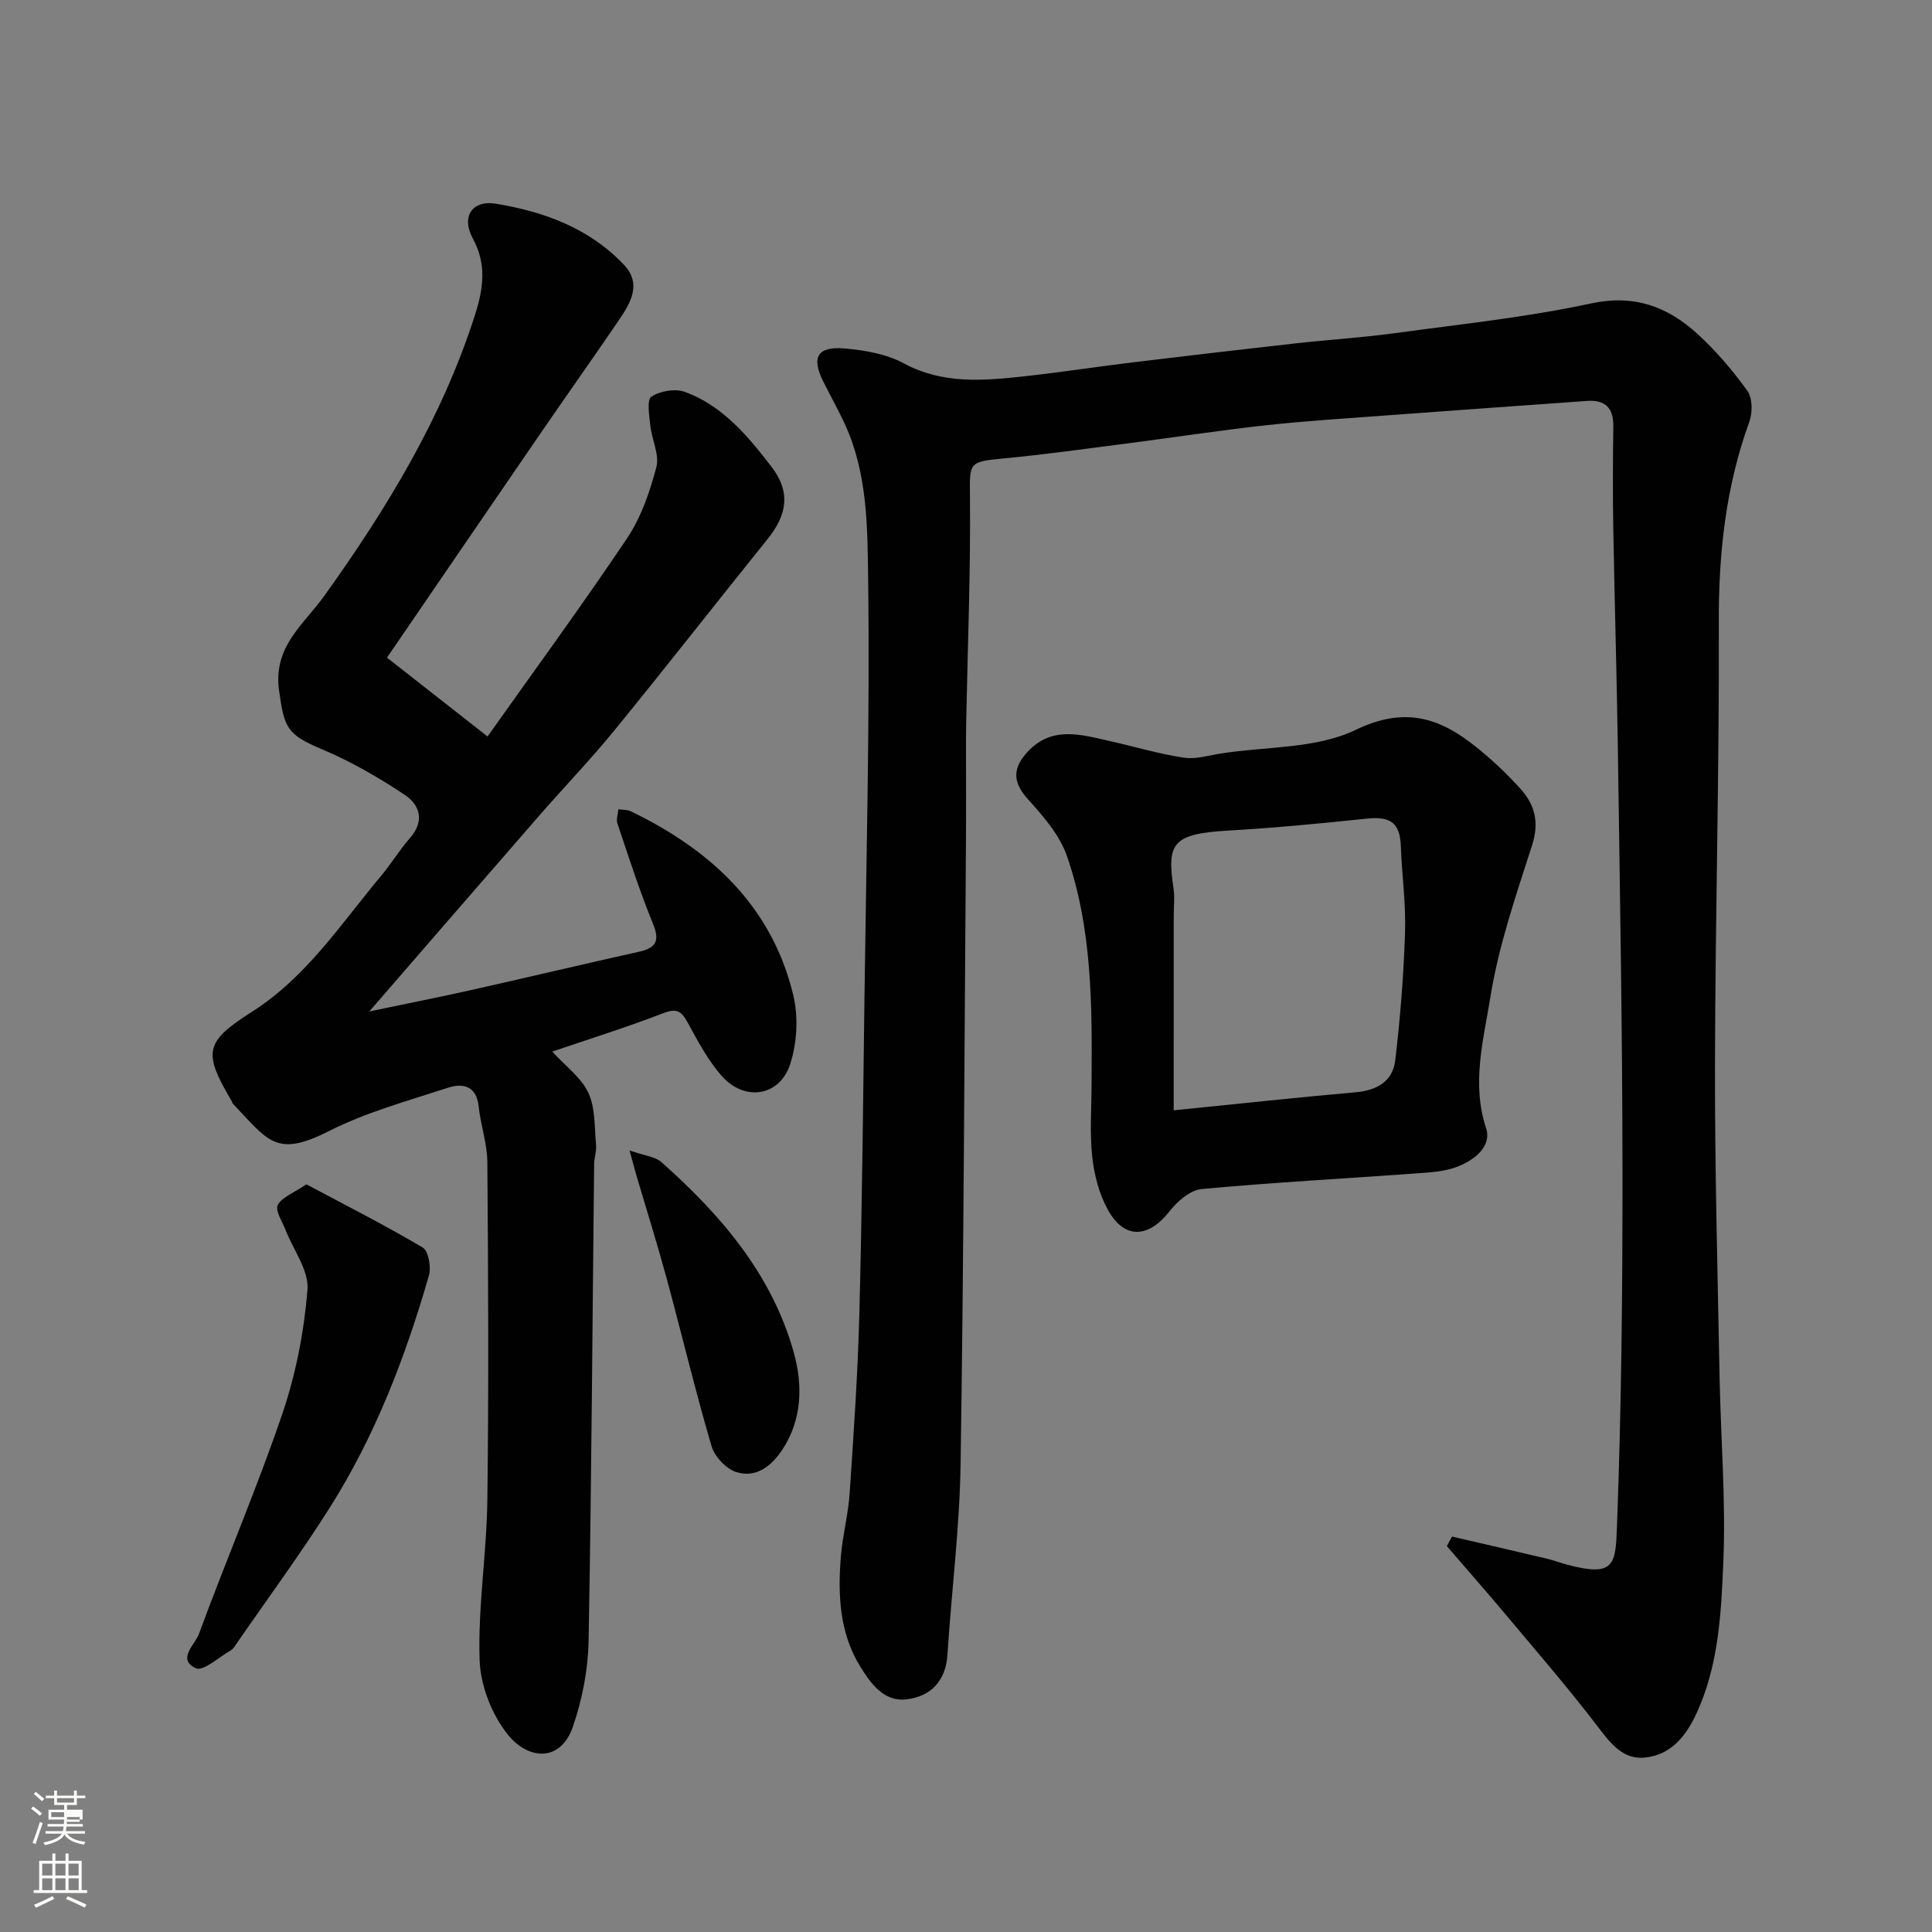 <svg enable-background="new 0 0 400 400" viewBox="0 0 400 400" xmlns="http://www.w3.org/2000/svg"><rect x="0" y="0" width="400" height="400" fill="#808080" stroke="none"/><path d="m6.44 374.46.42-.45c.65.47 1.27.95 1.85 1.44l-.45.49c-.65-.56-1.25-1.06-1.82-1.48m.93 7.33-.63-.26c.55-1.36 1.05-2.8 1.52-4.33.19.1.38.19.59.27-.46 1.29-.95 2.73-1.48 4.32m-.38-10.38.44-.42c.43.34 1.01.82 1.74 1.44l-.49.49c-.53-.51-1.09-1.01-1.69-1.51m2.5.35h1.72v-1.04h.59v1.04h3.52v-1.04h.59v1.04h1.75v.53h-1.75v1.42h-2.03v.97h3.22v2.03h-3.24c0 .35-.01.66-.03.93h3.32v.53h-3.37c-.03.27-.08.58-.15.94h3.96v.53h-3.71c.67.92 1.93 1.48 3.79 1.68-.13.24-.23.44-.29.59-2.13-.38-3.48-1.08-4.04-2.12-.43.97-1.77 1.72-4.03 2.23-.09-.19-.2-.37-.33-.55 2.1-.42 3.37-1.03 3.81-1.83h-3.36v-.53h3.58c.08-.29.13-.61.16-.94h-3.33v-.53h3.39c.02-.27.04-.58.04-.93h-3.23v-2.03h3.25v-.97h-2.07v-1.42h-1.73zm1.12 3.44v1h2.65c.01-.3.02-.44.01-.4v-.25-.35zm1.19-2h3.52v-.91h-3.52zm4.71 3h-2.63v.59c0 .15-.01.28-.01.4h2.64v-1.99z" fill="#fbfcfa"/><path d="m13.56 383.74h.63v1.52h2.72v6.07h1.13v.6h-11.06v-.6h1.13v-6.07h2.73v-1.52h.63v1.52h2.1v-1.52zm-2.69 8.83.38.56c-1.24.63-2.53 1.25-3.85 1.85-.1-.21-.21-.42-.34-.63 1.36-.55 2.63-1.15 3.81-1.78m-2.13-4.27h2.1v-2.45h-2.1zm0 3.04h2.1v-2.46h-2.1zm2.72-3.04h2.1v-2.45h-2.1zm0 3.04h2.1v-2.46h-2.1zm6.07 3.6c-1.41-.71-2.7-1.3-3.86-1.78l.35-.56c1.45.62 2.75 1.19 3.88 1.72zm-1.25-9.09h-2.1v2.45h2.1zm-2.09 5.49h2.1v-2.46h-2.1z" fill="#fbfcfa"/><g fill="#010101"><path d="m300.63 318.13c6.58 1.53 13.16 3.04 19.73 4.6 1.42.34 2.8.88 4.21 1.25 9.68 2.55 9.91-.05 10.2-7.77.93-24.57 1.17-49.19 1.15-73.78-.02-28.93-.54-57.86-.95-86.79-.22-15.43-.69-30.86-.96-46.3-.12-7.03-.09-14.06.01-21.09.05-3.85-1.73-5.51-5.46-5.24-13.63.97-27.27 1.94-40.9 2.95-8.54.64-17.09 1.16-25.59 2.09-9.59 1.05-19.14 2.53-28.71 3.76-8.61 1.11-17.22 2.32-25.86 3.13-6.97.65-6.74.97-6.68 7.68.15 15.59-.47 31.2-.78 46.8-.02 1.17-.04 2.33-.04 3.5 0 7.17.04 14.33-.01 21.5-.32 42.93-.46 85.86-1.11 128.78-.2 13.13-1.88 26.24-2.72 39.37-.35 5.5-3.46 8.64-8.45 9.26-4.72.59-7.47-3.35-9.59-6.76-4.33-6.99-4.68-14.94-4.02-22.9.37-4.39 1.53-8.72 1.82-13.11.83-12.36 1.68-24.72 2-37.1.56-21.59.77-43.19 1.05-64.79.38-29.1 1.14-58.2.77-87.28-.14-10.65-.11-21.73-4.73-31.88-1.41-3.1-3.1-6.07-4.61-9.12-2.45-4.94-1.15-7.24 4.5-6.74 4.15.36 8.6 1.13 12.2 3.07 8.08 4.35 16.43 3.62 24.88 2.7 7.48-.82 14.93-1.97 22.4-2.88 11.22-1.36 22.46-2.67 33.69-3.93 6.86-.77 13.75-1.19 20.59-2.12 13.6-1.85 27.31-3.28 40.7-6.16 8.98-1.93 15.83.63 22.01 6.24 3.88 3.53 7.36 7.61 10.42 11.87 1.07 1.49 1.07 4.51.38 6.4-4.89 13.48-6.37 27.3-6.31 41.61.12 30.59-.74 61.19-.79 91.79-.04 21.43.55 42.86.95 64.29.24 12.77 1.31 25.56.78 38.29-.45 10.68-.94 21.57-5.67 31.65-2.22 4.73-5.32 8.35-10.52 8.91-4.51.49-7.08-2.82-9.71-6.27-6.06-7.95-12.62-15.53-19.05-23.2-4.04-4.82-8.2-9.54-12.3-14.31.36-.68.72-1.33 1.08-1.97z"/><path d="m80.12 136.16c7 5.49 13.7 10.74 20.82 16.32 9.5-13.4 19.48-27.02 28.88-41.02 2.91-4.34 4.72-9.62 6.07-14.73.68-2.58-.94-5.71-1.25-8.62-.22-2.06-.76-5.33.22-5.98 1.8-1.19 4.94-1.73 6.95-.99 7.84 2.87 13.08 9.2 17.95 15.54 3.99 5.19 3.21 9.9-.85 14.94-10.59 13.14-20.98 26.45-31.64 39.52-5 6.13-10.5 11.84-15.7 17.81-11.44 13.13-22.83 26.3-35.11 40.46 7.85-1.64 14.46-2.95 21.04-4.42 11.59-2.6 23.15-5.35 34.74-7.93 3.6-.8 4.43-2.24 2.93-5.88-2.78-6.76-5-13.75-7.34-20.69-.29-.86.11-1.96.19-2.94.88.13 1.85.06 2.61.43 16.48 7.98 29.13 19.58 33.59 37.97 1.1 4.54.82 10.01-.65 14.45-2.2 6.63-9.44 7.68-14.12 2.39-2.88-3.25-4.98-7.25-7.09-11.11-1.26-2.31-2.22-2.99-4.98-1.93-7.55 2.91-15.28 5.33-23.04 7.97 2.76 3.03 6 5.38 7.48 8.56 1.47 3.16 1.24 7.14 1.59 10.77.12 1.28-.38 2.61-.4 3.91-.36 32.93-.54 65.87-1.15 98.79-.11 5.93-1.3 12.07-3.23 17.69-2.56 7.47-9.21 6.92-13.4 1.8-3.37-4.12-5.75-10.22-5.93-15.53-.37-11 1.46-22.05 1.6-33.1.3-23.33.18-46.66 0-69.99-.03-3.85-1.39-7.68-1.8-11.56-.45-4.24-3.26-4.86-6.3-3.87-8.34 2.72-16.95 5.07-24.72 9-11 5.56-12.53 1.99-19.9-5.71-.1-.11-.1-.31-.18-.45-6-10.18-5.7-12.27 4.21-18.58 11.28-7.18 18.38-18.2 26.7-28.12 2.1-2.5 3.79-5.35 5.94-7.79 3.18-3.61 2.06-6.94-1.18-9.07-5.37-3.54-11.02-6.83-16.94-9.31-7.36-3.09-7.86-4.45-8.95-12.16-1.29-9.13 5.08-13.66 9.35-19.62 12.88-17.97 24.31-36.71 31.14-57.95 1.77-5.49 2.6-10.61-.39-16.08-2.41-4.42-.2-7.99 4.81-7.17 9.92 1.63 19.34 5.07 26.49 12.64 3.77 3.99 1.34 7.97-1.12 11.57-5.24 7.69-10.62 15.28-15.89 22.95-10.7 15.59-21.37 31.21-32.05 46.82z"/><path d="m226 224c.11-15.8.14-31.67-5.11-46.79-1.5-4.33-4.87-8.2-8.03-11.7-2.89-3.2-3.41-5.97-.55-9.35 5.15-6.1 11.46-4.08 17.69-2.68 5.05 1.14 10.04 2.63 15.14 3.39 2.49.37 5.18-.49 7.77-.89 9.34-1.45 19.65-.94 27.79-4.88 12.43-6.02 20.27-.77 28.52 6.62 1.86 1.66 3.6 3.46 5.3 5.28 3.25 3.48 4.25 7.16 2.66 12.07-3.33 10.34-6.91 20.75-8.62 31.41-1.41 8.79-3.94 17.79-.89 27.07 1.26 3.84-2.49 6.67-5.93 8-2.67 1.03-5.74 1.19-8.66 1.4-14.77 1.08-29.57 1.86-44.31 3.23-2.35.22-4.99 2.52-6.6 4.57-4.4 5.61-9.35 5.91-12.77-.23-1.84-3.3-2.86-7.29-3.27-11.07-.54-5.09-.13-10.29-.13-15.45zm17 5.88c13.69-1.38 25.73-2.68 37.79-3.75 4.33-.39 7.56-2.31 8.07-6.53 1.05-8.82 1.75-17.7 2.04-26.57.19-5.91-.65-11.86-.87-17.79-.18-4.85-2.07-6.27-7.06-5.75-9.48.99-18.98 1.91-28.49 2.46-11.81.67-12.91 2.6-11.51 12.03.27 1.79.04 3.66.04 5.49-.01 12.92-.01 25.84-.01 40.41z"/><path d="m63.43 245.2c7.97 4.25 16.19 8.41 24.09 13.09 1.2.71 1.78 4.06 1.28 5.8-4.84 16.79-11.07 33.07-20.43 47.9-6.17 9.77-13.04 19.09-19.61 28.61-.28.41-.58.87-.99 1.1-2.44 1.38-5.68 4.39-7.22 3.69-3.99-1.81-.17-4.91.62-7.06 5.6-15.25 12.04-30.21 17.27-45.58 2.81-8.24 4.52-17.06 5.22-25.73.32-4-2.97-8.29-4.58-12.46-.66-1.7-2.14-3.91-1.57-5.06.79-1.61 3.16-2.42 5.92-4.3z"/><path d="m130.34 238.19c3.14 1.1 5.3 1.27 6.59 2.41 12.33 10.94 22.95 23.3 27.44 39.51 1.82 6.59 1.75 13.75-2.4 20.04-2.28 3.45-5.46 5.88-9.5 4.64-2.11-.65-4.51-3.2-5.15-5.37-3.39-11.54-6.18-23.25-9.33-34.86-1.92-7.06-4.12-14.05-6.19-21.07-.36-1.23-.68-2.46-1.46-5.3z"/></g></svg>